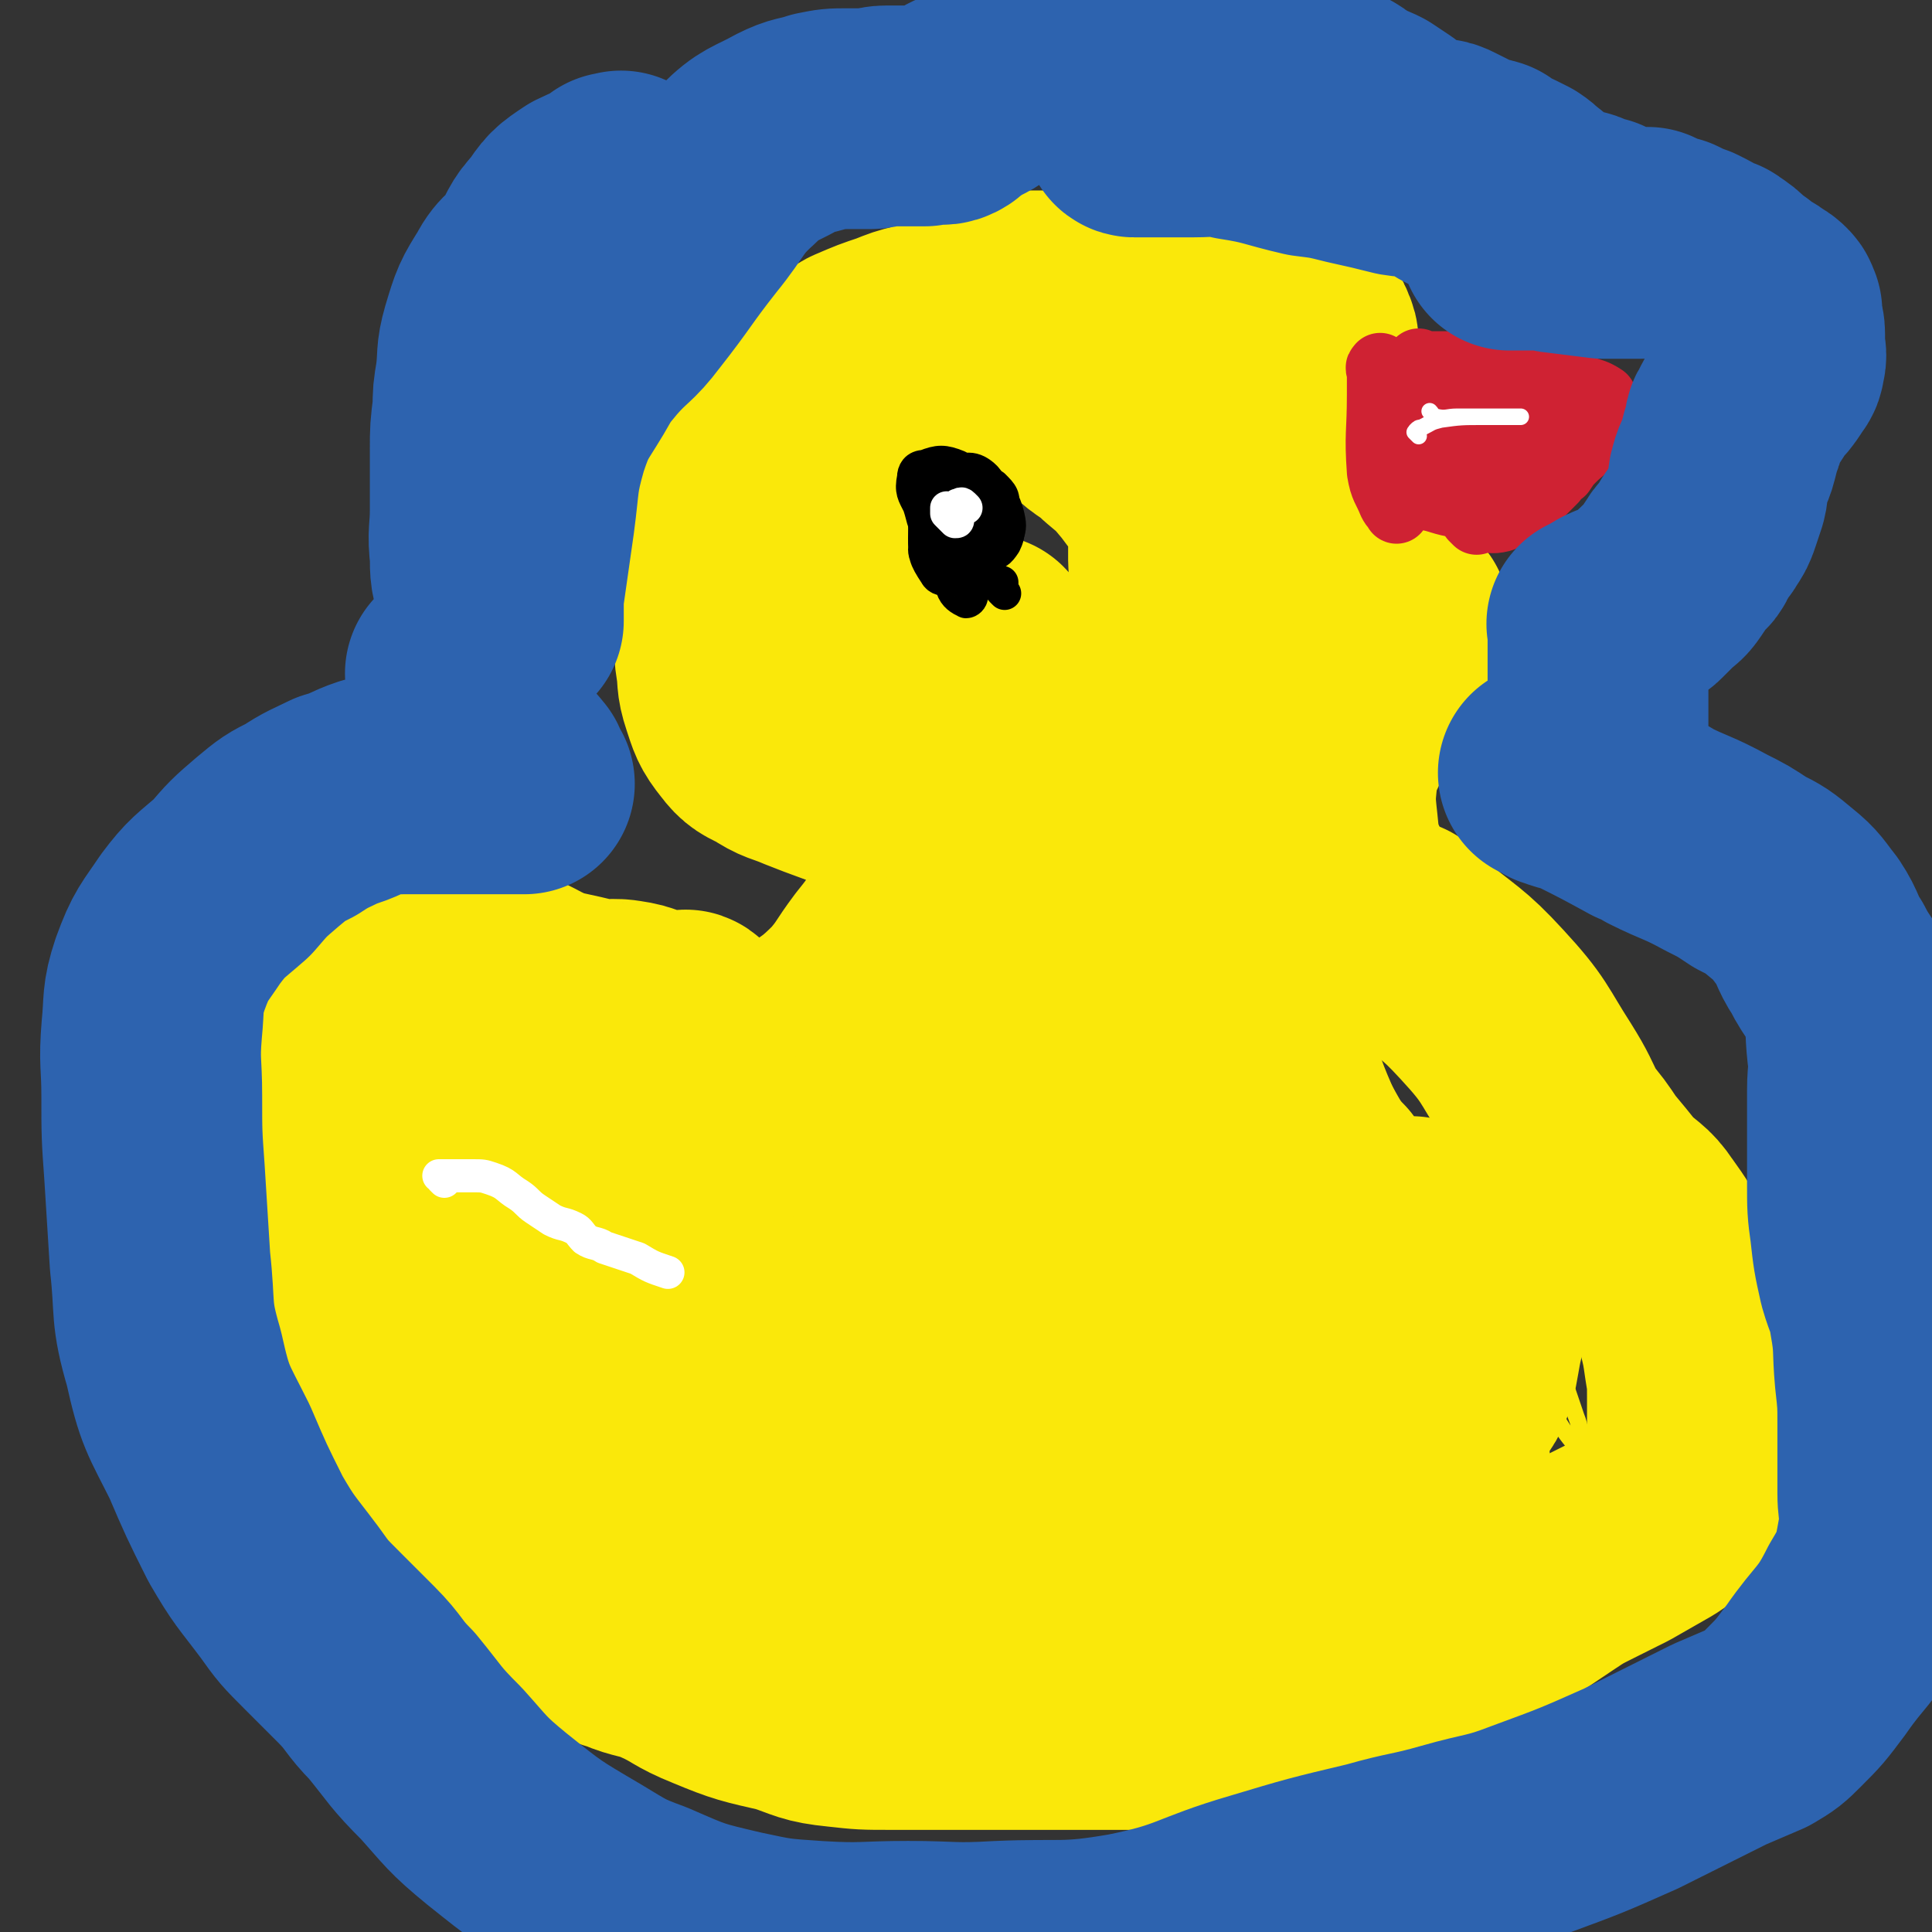 <svg viewBox='0 0 700 700' version='1.1' xmlns='http://www.w3.org/2000/svg' xmlns:xlink='http://www.w3.org/1999/xlink'><rect x="0" y="0" width="700" height="700" fill="#333333" stroke="none"/><g fill='none' stroke='#FAE80B' stroke-width='6' stroke-linecap='round' stroke-linejoin='round'><path d='M488,326c-1,-1 -1,-2 -1,-1 -1,3 0,4 0,8 0,3 0,3 0,6 2,17 0,18 6,34 7,22 9,21 20,42 13,26 14,26 28,52 8,15 7,15 15,30 4,8 3,9 8,17 4,7 5,7 10,14 0,0 0,0 0,0 0,-2 0,-3 -1,-5 -1,-5 0,-5 -2,-10 -11,-32 -10,-32 -22,-64 -5,-16 -7,-15 -13,-31 -4,-12 -4,-12 -8,-25 '/></g>
<g fill='none' stroke='#FAE80A' stroke-width='80' stroke-linecap='round' stroke-linejoin='round'><path d='M508,338c-1,-1 -2,-2 -1,-1 0,0 1,1 2,2 2,2 2,2 3,3 13,11 14,10 25,22 12,13 11,14 20,28 5,8 5,9 9,17 5,6 5,6 9,12 5,6 5,6 9,11 6,6 7,5 11,11 5,7 5,7 8,14 2,4 2,4 3,9 3,7 3,6 5,13 2,8 2,8 3,15 1,6 1,6 1,12 0,6 0,6 0,11 0,4 1,4 1,8 0,1 0,2 0,3 0,2 0,2 0,4 0,1 0,1 -1,3 -2,4 -1,4 -4,8 -5,4 -5,4 -11,8 -7,4 -7,4 -14,8 -6,3 -6,3 -12,6 -6,3 -6,3 -12,7 -9,6 -9,6 -19,13 -10,6 -10,6 -20,13 -10,7 -9,9 -20,14 -13,6 -14,6 -29,9 -8,2 -9,0 -17,0 -12,0 -12,0 -24,1 -6,0 -6,1 -12,1 -11,0 -11,0 -22,0 -8,0 -8,0 -16,0 -9,0 -9,0 -18,0 -10,0 -10,0 -21,0 -11,0 -11,0 -21,0 -10,0 -10,0 -19,-1 -10,-1 -10,-2 -19,-5 -13,-3 -14,-3 -26,-8 -10,-4 -9,-5 -18,-9 -7,-3 -8,-2 -15,-5 -7,-2 -7,-3 -13,-6 -11,-5 -12,-5 -22,-11 -9,-4 -8,-5 -16,-10 -7,-4 -7,-3 -13,-7 -5,-2 -5,-2 -9,-6 -5,-5 -6,-5 -9,-11 -6,-10 -6,-11 -9,-22 -5,-15 -6,-15 -8,-31 -1,-13 0,-13 0,-27 0,-9 0,-9 0,-19 0,-7 0,-7 0,-14 0,-7 0,-7 0,-14 0,-5 0,-5 0,-9 0,-5 -1,-5 0,-9 1,-5 2,-5 3,-9 2,-6 1,-7 3,-13 1,-2 1,-2 3,-5 1,-1 1,-1 2,-2 1,-1 1,-1 1,-1 1,-2 1,-2 2,-3 2,-2 3,-2 5,-4 3,-3 3,-3 7,-5 4,-3 4,-3 9,-4 1,0 1,0 3,0 1,0 1,0 2,0 1,0 1,0 3,0 0,0 0,0 1,0 4,0 4,0 7,1 2,0 2,0 4,1 3,2 2,3 5,5 4,3 4,2 8,4 6,4 6,4 13,7 5,2 5,1 10,4 5,4 4,5 9,9 3,2 3,2 6,4 3,2 2,3 5,4 2,2 2,2 5,3 2,1 2,1 4,2 1,0 1,0 2,1 2,2 2,2 5,4 3,2 3,2 6,4 1,1 1,1 2,1 0,0 0,0 1,0 1,0 1,0 3,1 0,0 0,1 1,1 5,2 6,2 11,3 2,1 2,1 4,1 0,0 0,0 1,0 1,0 2,0 3,0 0,0 -1,1 -1,1 0,1 0,1 0,2 0,4 1,4 1,7 0,26 0,26 0,52 -1,31 -3,31 -4,62 0,13 0,13 1,25 1,6 2,5 3,11 0,0 0,0 0,0 0,1 0,1 0,1 '/><path d='M297,381c-1,-1 -1,-1 -1,-1 -1,-1 -1,0 -1,0 -2,0 -2,0 -3,0 -2,0 -2,0 -3,0 0,0 0,0 0,0 -1,0 -1,0 -2,0 -1,0 -1,0 -1,0 1,0 1,0 2,0 1,-1 1,-1 2,-2 10,-7 11,-7 19,-15 6,-7 5,-7 11,-15 4,-5 4,-5 8,-11 2,-2 1,-3 4,-5 1,-2 1,-2 2,-3 0,0 0,0 0,0 1,-1 1,-1 1,-1 0,-1 0,-1 0,-1 1,-1 1,-1 2,-2 1,-2 1,-2 1,-4 1,-3 1,-3 1,-5 0,-2 1,-2 1,-3 0,-6 1,-6 0,-11 -1,-3 -1,-3 -3,-5 -3,-3 -4,-2 -8,-4 -3,-2 -3,-2 -6,-4 -5,-2 -5,-3 -10,-5 -10,-4 -11,-4 -21,-8 -7,-3 -7,-2 -13,-6 -4,-2 -5,-2 -8,-6 -4,-5 -4,-6 -6,-12 -2,-6 -1,-6 -2,-12 -1,-6 0,-6 0,-13 0,-7 -1,-7 0,-14 1,-9 2,-9 4,-17 1,-7 0,-7 2,-13 2,-7 2,-7 5,-14 2,-6 2,-6 4,-11 2,-5 2,-5 5,-9 3,-5 4,-5 8,-9 4,-3 5,-3 9,-5 6,-3 6,-3 11,-6 7,-3 7,-3 13,-5 5,-2 5,-2 9,-3 6,-2 6,-1 11,-3 5,-1 5,-1 9,-3 6,-2 6,-3 11,-5 5,-1 5,-1 10,-1 4,0 4,0 8,0 3,0 3,0 7,0 2,0 2,0 4,0 2,0 2,0 4,0 2,0 2,0 5,0 4,0 4,0 9,0 4,0 4,0 8,0 2,0 2,0 4,0 5,0 5,-1 9,0 3,1 3,1 7,3 3,1 3,1 6,3 1,0 1,0 3,0 2,1 2,1 4,2 1,1 2,0 3,1 1,0 1,1 3,1 0,0 0,0 0,0 1,0 1,1 2,1 1,0 1,0 1,0 3,0 3,0 5,0 2,0 2,0 4,0 0,0 0,0 0,0 1,0 1,0 1,0 1,0 1,0 1,0 1,0 1,1 1,1 1,2 1,2 1,4 0,2 1,2 0,4 -1,3 -2,3 -4,6 -2,3 -3,2 -5,5 -3,5 -3,5 -5,10 -3,5 -3,5 -4,10 -1,5 0,5 0,10 0,4 -1,4 0,8 1,5 1,5 4,9 2,5 3,5 6,9 3,5 4,5 7,9 2,4 1,4 4,7 4,3 4,2 8,5 3,1 3,2 6,3 3,1 3,0 6,0 1,0 1,0 2,0 1,0 1,0 2,0 1,0 1,0 1,0 1,0 1,0 1,0 2,1 1,1 3,3 0,0 0,0 1,1 0,0 -1,0 -1,0 0,1 0,1 0,1 0,1 0,1 0,1 0,1 0,1 1,1 1,0 1,0 1,0 0,0 0,1 0,1 0,1 0,1 0,1 0,1 0,1 0,1 0,2 1,2 0,4 -1,3 -2,3 -4,6 -3,4 -3,5 -6,9 -4,5 -5,4 -9,10 -3,4 -3,4 -4,9 -3,6 -3,6 -4,12 -1,9 -1,10 0,19 1,10 1,10 5,19 4,10 5,10 11,20 '/><path d='M480,428c-1,-1 -1,-1 -1,-1 -1,-1 -1,0 -1,0 -1,0 -1,-1 -1,-1 -1,-1 -1,-1 -2,-2 -2,-2 -2,-2 -3,-5 -8,-18 -8,-18 -14,-36 -11,-32 -13,-32 -21,-65 -5,-23 -3,-24 -6,-47 -2,-15 -1,-15 -2,-29 0,-1 0,-1 0,-2 0,-1 0,-1 0,-1 1,13 0,14 2,27 1,14 2,14 4,28 6,29 4,29 11,58 3,11 5,11 9,22 1,4 1,4 2,8 0,0 0,0 0,0 -2,-7 -2,-7 -4,-14 -6,-18 -8,-17 -11,-35 -7,-28 -5,-28 -9,-56 -3,-23 -2,-23 -4,-46 -2,-14 -1,-14 -2,-28 0,-6 0,-7 0,-13 0,-3 0,-3 -1,-5 -2,-4 -2,-3 -4,-7 -3,-4 -3,-4 -6,-8 -5,-6 -5,-6 -11,-11 -5,-5 -6,-4 -11,-9 -6,-4 -5,-5 -11,-8 -6,-3 -6,-2 -12,-4 -5,-2 -4,-4 -9,-5 -4,-1 -4,0 -8,0 -5,0 -5,0 -9,0 -4,0 -5,0 -9,1 -4,2 -3,2 -7,5 -4,3 -5,3 -8,7 -5,6 -5,6 -8,13 -4,8 -5,8 -7,17 -2,12 -2,12 -2,24 -1,14 -2,15 1,28 3,16 5,16 12,30 4,8 4,9 10,15 5,6 6,5 12,9 5,3 5,3 10,5 6,3 6,3 12,6 4,2 4,3 7,5 1,1 1,1 2,1 1,0 1,0 1,0 1,0 1,0 2,0 0,0 1,0 1,0 -1,-2 -1,-2 -2,-4 0,-2 0,-2 -1,-4 -3,-7 -3,-7 -5,-14 -4,-12 -4,-12 -6,-24 -2,-8 -2,-8 -3,-15 0,-2 0,-2 0,-4 0,0 0,-1 0,0 3,5 3,6 6,12 2,6 2,6 4,11 7,16 7,15 13,31 6,13 6,13 10,25 6,15 5,15 10,29 3,10 2,10 5,19 2,7 3,7 5,13 2,7 3,7 4,14 2,10 1,11 1,21 0,13 1,13 1,26 0,7 0,7 0,14 0,1 0,2 0,3 0,2 -1,4 -2,3 -3,-3 -5,-4 -7,-10 -10,-31 -10,-31 -17,-63 -5,-26 -4,-27 -8,-53 -2,-13 -2,-21 -4,-25 -1,-3 0,6 -1,12 -6,90 -5,90 -12,181 -2,26 -3,26 -5,53 -1,8 0,8 -1,16 0,3 -1,6 -3,5 -10,-8 -17,-9 -21,-24 -9,-44 -7,-47 -4,-94 3,-39 9,-38 17,-77 2,-6 0,-15 3,-12 18,21 27,28 39,62 15,44 2,50 16,95 6,19 8,20 22,34 8,8 11,7 22,10 8,2 10,4 17,2 9,-3 11,-4 15,-12 16,-28 16,-30 25,-61 5,-18 2,-19 4,-37 0,-6 1,-15 0,-12 -4,13 -6,23 -11,45 -6,25 -6,25 -12,51 -2,11 -1,12 -4,23 -2,6 -3,9 -5,12 -2,0 -3,-3 -2,-5 8,-20 9,-20 19,-40 9,-16 9,-17 19,-32 6,-9 7,-11 14,-17 2,-2 5,-1 5,1 -3,12 -1,18 -12,27 -18,13 -22,13 -45,17 -17,3 -21,4 -35,-2 -9,-4 -15,-12 -10,-17 11,-13 21,-21 41,-19 23,3 27,11 43,29 6,6 8,14 2,19 -15,11 -22,9 -45,13 -32,7 -32,6 -64,9 -31,3 -31,4 -62,3 -42,-2 -42,-3 -84,-10 -19,-3 -18,-4 -36,-9 -12,-4 -14,-1 -24,-8 -19,-11 -21,-11 -34,-27 -5,-7 -4,-10 -3,-19 1,-6 1,-8 6,-11 8,-4 11,-5 19,-2 13,5 14,8 24,19 10,13 9,15 16,30 3,8 5,12 3,18 -1,3 -7,5 -11,2 -26,-17 -31,-17 -51,-42 -13,-16 -13,-20 -15,-40 -2,-16 -2,-21 6,-33 6,-9 11,-10 22,-9 17,2 22,2 35,14 16,15 14,20 23,41 5,14 8,17 6,30 -1,5 -7,9 -12,7 -20,-8 -25,-10 -39,-28 -13,-17 -14,-21 -17,-41 -2,-10 -1,-17 8,-20 21,-6 26,1 51,3 5,0 5,2 9,3 '/><path d='M250,371c-1,-1 -1,-1 -1,-1 -1,-1 -1,0 -1,0 -1,0 -1,0 -1,0 -2,0 -2,0 -5,0 -2,0 -2,0 -4,0 -6,-2 -5,-3 -12,-4 -6,-1 -7,1 -13,-1 -12,-3 -13,-2 -24,-8 -11,-5 -10,-7 -21,-14 -1,-2 -1,-2 -3,-3 '/></g>
<g fill='none' stroke='#CF2233' stroke-width='24' stroke-linecap='round' stroke-linejoin='round'><path d='M535,189c-1,-1 -1,-1 -1,-1 -1,-1 0,0 0,0 1,0 1,0 1,0 1,0 1,0 2,0 3,0 3,1 7,0 5,-2 5,-2 10,-5 2,-2 2,-2 4,-4 3,-3 3,-3 5,-5 1,-2 1,-2 3,-3 2,-3 2,-3 4,-5 3,-3 4,-3 6,-6 2,-4 2,-4 4,-8 1,-2 0,-2 1,-4 0,-1 0,-1 0,-1 0,-1 0,-1 0,-3 0,0 0,0 0,0 -3,-2 -4,-2 -7,-3 -3,0 -3,-1 -5,-1 -6,-2 -7,-2 -13,-4 -7,-2 -7,-3 -14,-4 -6,-1 -6,0 -13,0 -3,0 -3,0 -7,0 -3,0 -3,0 -5,0 -1,0 -1,0 -2,0 -1,0 -1,-1 -1,-1 '/><path d='M501,134c-1,-1 -1,-2 -1,-1 -1,0 0,1 0,2 0,1 0,1 0,1 0,1 0,1 0,2 0,1 0,1 0,1 0,2 0,2 0,4 0,14 -1,14 0,28 1,6 2,6 4,11 1,2 1,1 2,3 '/><path d='M511,181c-1,-1 -2,-1 -1,-1 1,-1 1,0 3,0 2,0 2,0 3,0 6,1 6,2 13,3 5,2 5,2 11,3 '/><path d='M522,165c-1,-1 -1,-1 -1,-1 -1,-1 0,0 0,0 0,0 0,0 0,0 1,0 1,0 2,0 2,0 2,0 4,0 10,0 10,0 21,-1 9,-1 9,-2 19,-3 1,0 1,0 3,0 0,0 1,0 1,0 -13,2 -14,3 -27,4 -10,1 -10,0 -21,0 -3,0 -3,0 -6,0 0,0 -1,0 -1,0 8,-4 8,-4 16,-7 13,-4 13,-3 26,-7 4,-1 6,-2 8,-3 0,0 -2,0 -3,0 -15,0 -15,0 -30,0 -9,0 -10,1 -19,0 -2,0 -4,-1 -2,-1 13,-2 15,-1 31,-2 1,0 1,0 3,0 '/></g>
<g fill='none' stroke='#FFFFFF' stroke-width='6' stroke-linecap='round' stroke-linejoin='round'><path d='M514,158c-1,-1 -1,-1 -1,-1 -1,-1 0,0 0,0 0,0 0,-1 0,-1 1,-1 1,-1 2,-1 4,-2 3,-2 7,-3 7,-1 8,-1 15,-1 3,0 3,0 6,0 2,0 2,0 5,0 0,0 0,0 0,0 1,0 1,0 3,0 0,0 0,0 0,0 0,0 0,0 0,0 -1,0 -1,0 -1,0 -1,0 -1,0 -3,0 -3,0 -3,0 -6,0 -6,0 -6,0 -13,0 -4,0 -4,1 -8,0 -1,0 -1,-1 -2,-2 '/></g>
<g fill='none' stroke='#000000' stroke-width='12' stroke-linecap='round' stroke-linejoin='round'><path d='M364,215c-1,-1 -1,-1 -1,-1 -1,-1 0,0 0,-1 0,0 0,-1 0,-1 0,-1 0,-1 0,-1 0,0 -1,0 -1,0 -1,0 -1,0 -2,0 -1,-1 -1,-1 -3,-3 -2,-2 -2,-2 -4,-6 -3,-3 -3,-3 -5,-8 -1,-3 -1,-3 -1,-7 1,-3 1,-4 3,-6 3,-3 3,-3 7,-3 2,0 3,0 4,1 3,3 3,4 4,7 1,4 1,5 0,8 -2,3 -2,4 -6,6 -4,2 -5,2 -9,1 -6,-2 -7,-2 -11,-6 -5,-5 -4,-6 -6,-12 -2,-4 -3,-5 -2,-10 0,-2 1,-4 4,-4 5,-2 7,-2 12,0 4,2 4,4 7,8 3,4 2,5 3,10 1,3 0,4 0,8 0,3 0,3 -2,6 -1,2 -2,3 -4,4 -4,1 -6,2 -9,-1 -4,-4 -5,-6 -5,-12 0,-5 1,-8 5,-10 4,-2 7,-2 11,1 4,3 2,6 3,12 1,3 2,4 0,6 -2,3 -3,3 -7,3 -5,0 -6,0 -10,-3 -3,-2 -4,-5 -3,-8 1,-3 5,-4 9,-4 3,0 3,2 5,4 1,2 0,3 0,5 0,0 0,0 0,1 '/><path d='M349,181c-1,-1 -1,-2 -1,-1 -1,0 0,0 0,1 0,1 0,1 0,2 1,7 2,7 3,14 1,5 1,6 1,11 0,4 1,5 0,8 0,1 -1,2 -2,2 -2,-1 -4,-2 -5,-5 -3,-11 -2,-12 -3,-23 0,-3 0,-3 0,-6 0,-1 0,-1 1,-1 2,1 3,2 4,4 3,6 3,6 4,12 0,2 1,3 0,4 -1,2 -1,3 -3,3 -5,0 -6,0 -10,-2 -2,-1 -3,-3 -3,-5 0,-1 1,-2 2,-3 2,-1 3,-1 5,0 2,1 3,1 4,3 1,2 0,3 0,5 0,2 1,2 0,4 0,1 -1,2 -2,2 -2,0 -4,0 -5,-2 -4,-6 -4,-7 -4,-13 0,-6 0,-7 2,-11 2,-3 3,-2 7,-3 2,-1 3,-1 5,0 2,2 3,2 4,5 1,3 0,3 0,6 0,2 0,4 -1,4 -3,2 -4,0 -8,0 '/><path d='M358,189c-1,-1 -1,-1 -1,-1 -1,-1 -1,0 -1,0 -1,0 -1,0 -2,0 0,0 -1,0 -1,0 -1,-1 -2,-1 -2,-3 -1,-5 -1,-6 -1,-11 0,-2 0,-4 1,-4 2,0 4,1 6,3 5,6 5,7 7,13 1,6 2,7 0,11 -2,3 -3,4 -7,4 -6,1 -7,1 -12,-1 -3,-2 -4,-4 -4,-8 0,-4 0,-5 3,-9 4,-4 4,-5 10,-7 3,-1 4,-1 6,0 3,3 4,4 3,8 -1,6 -1,9 -6,12 -6,3 -9,2 -15,-1 -5,-2 -5,-5 -7,-10 -1,-3 -2,-5 1,-7 3,-2 5,-2 10,-2 4,0 4,1 9,2 '/></g>
<g fill='none' stroke='#FFFFFF' stroke-width='12' stroke-linecap='round' stroke-linejoin='round'><path d='M350,184c-1,-1 -1,-1 -1,-1 -1,-1 -1,0 -1,0 -1,0 -1,0 -1,0 0,0 0,0 0,1 0,1 0,1 0,1 0,1 0,1 0,2 0,1 0,1 0,1 0,1 0,1 -1,1 -1,-1 -2,-2 -3,-3 0,-1 0,-1 0,-1 0,-1 0,-1 0,-1 '/><path d='M161,428c-1,-1 -1,-1 -1,-1 -1,-1 0,-1 0,-1 0,0 0,0 0,0 -1,0 -1,0 -1,0 0,0 0,0 0,0 1,0 1,0 2,0 0,0 0,0 1,0 0,0 0,0 0,0 1,0 1,0 1,0 1,0 1,0 2,0 1,0 1,0 2,0 2,0 2,0 4,0 4,0 4,0 7,1 6,2 5,3 10,6 3,2 3,3 6,5 3,2 3,2 6,4 4,2 4,1 8,3 2,1 2,2 4,4 3,2 4,1 7,3 6,2 6,2 12,4 5,3 5,3 11,5 '/></g>
<g fill='none' stroke='#2D63AF' stroke-width='80' stroke-linecap='round' stroke-linejoin='round'><path d='M226,69c-1,-1 -1,-1 -1,-1 -1,-1 0,-1 0,-1 0,-1 0,-1 0,-1 0,-1 0,0 0,0 -1,0 -1,0 -2,0 -1,1 -1,1 -2,2 -4,2 -5,2 -9,4 -6,4 -6,4 -10,10 -5,5 -4,6 -8,12 -3,5 -5,4 -8,10 -5,8 -5,8 -8,18 -2,7 -1,7 -2,15 -1,6 -1,6 -1,11 -1,8 -1,8 -1,15 0,11 0,11 0,22 0,8 -1,8 0,16 0,6 0,7 2,12 1,3 2,2 4,4 2,3 2,3 4,5 1,1 1,1 2,3 0,0 0,0 0,0 0,0 0,0 0,0 0,0 0,0 0,0 0,-2 0,-2 0,-3 0,-3 0,-3 0,-6 2,-14 2,-14 4,-28 2,-15 1,-15 5,-29 4,-12 5,-12 11,-22 4,-7 4,-7 9,-13 7,-8 8,-7 14,-15 11,-14 10,-14 21,-28 9,-11 8,-13 18,-22 7,-7 8,-6 17,-11 6,-3 6,-2 12,-4 5,-1 5,-1 10,-1 4,0 4,0 8,0 3,0 3,-1 6,-1 4,0 4,0 8,0 1,0 1,0 2,0 1,0 1,0 2,0 1,0 1,0 2,0 1,0 1,-1 3,-1 2,0 3,1 5,0 2,-1 2,-2 4,-4 2,-1 2,-1 5,-2 2,-1 2,-1 5,-3 2,-1 2,-1 4,-2 2,-1 2,-1 5,-2 2,-1 2,-1 4,-2 3,-1 3,-2 5,-3 4,0 4,0 8,0 2,0 2,0 5,0 2,0 2,0 5,0 2,0 2,0 5,0 2,0 2,0 4,0 2,0 2,0 5,0 4,0 4,0 8,0 3,0 3,0 5,0 2,0 2,0 3,0 5,0 5,0 9,0 3,0 3,0 6,0 2,0 2,0 5,0 2,0 3,0 5,0 2,0 2,0 5,1 3,1 2,1 6,2 4,1 4,1 8,2 2,0 2,1 4,2 3,2 3,2 7,4 3,1 3,0 6,1 3,1 2,2 5,4 1,1 2,0 3,1 3,1 3,1 5,2 3,2 3,2 6,4 2,2 1,2 3,4 3,3 3,3 7,5 5,3 5,2 10,6 2,2 2,2 4,4 2,1 3,1 4,2 0,0 -1,1 -1,1 0,0 0,0 0,0 -1,-1 -1,-1 -2,-1 -2,-1 -2,-1 -3,-2 -3,-1 -3,-2 -6,-3 -5,-2 -6,-1 -12,-2 -8,-2 -8,-2 -17,-4 -8,-2 -8,-2 -16,-3 -13,-3 -13,-4 -26,-6 -8,-2 -8,-1 -16,-1 -4,0 -4,0 -9,0 -3,0 -3,0 -7,0 -2,0 -2,0 -3,0 -1,0 -2,0 -2,0 -1,0 -1,-1 0,-1 6,-2 6,-3 13,-3 11,-1 11,-1 22,0 12,1 12,3 23,5 7,1 7,1 13,1 3,0 3,0 7,0 2,0 2,0 4,0 2,0 2,0 5,0 2,0 2,0 4,1 4,1 4,1 8,2 2,1 2,1 5,2 3,1 3,0 5,1 2,0 2,0 4,1 2,1 2,1 4,2 2,1 2,1 4,2 1,1 1,1 2,1 2,1 2,0 5,1 1,1 1,1 2,2 2,1 2,1 5,2 2,1 2,1 4,2 3,2 2,2 5,4 2,2 2,2 5,4 4,2 4,2 8,4 3,1 3,0 5,1 2,1 2,2 3,2 2,1 2,0 3,0 2,1 2,2 4,3 3,1 3,1 6,2 1,1 1,0 2,1 1,0 1,1 1,1 0,1 0,1 1,1 0,0 1,0 1,0 -1,0 -2,0 -3,0 -5,0 -5,0 -10,0 -8,-1 -8,-1 -16,-2 -2,0 -1,-1 -3,-1 -4,0 -4,0 -7,0 -2,0 -2,0 -4,0 -1,0 -1,0 -2,0 -1,0 -1,0 -1,0 -1,0 -1,0 -1,0 1,0 1,0 2,0 2,0 2,0 4,0 4,0 4,-1 8,-1 5,0 5,0 11,0 2,0 2,0 5,0 4,0 4,0 8,0 3,0 3,0 7,0 1,0 1,0 2,0 2,0 2,0 3,0 2,1 2,1 4,2 2,1 2,1 4,1 4,2 4,2 7,3 4,2 4,2 7,4 2,1 2,0 3,1 3,2 3,2 5,4 2,2 2,2 4,3 2,2 2,2 4,3 2,1 2,1 3,2 2,1 2,1 3,2 1,1 0,1 1,2 0,2 0,2 0,3 0,2 1,2 1,5 0,2 0,2 0,4 0,3 1,3 0,6 0,2 -1,2 -2,4 -2,3 -2,3 -5,6 -1,2 -1,2 -3,5 -2,3 -2,3 -4,7 -1,1 0,2 -1,4 -1,3 -1,3 -2,7 -1,4 -2,4 -3,8 -1,3 0,3 -1,7 -1,3 -1,3 -2,6 -1,3 -1,3 -3,6 -1,2 -2,2 -3,4 -1,2 -1,2 -2,4 -1,2 -2,1 -3,3 -2,3 -2,3 -4,6 -2,3 -2,2 -5,5 -1,1 -1,1 -2,2 -1,1 -1,1 -2,2 -1,1 -1,1 -3,2 -1,1 -1,0 -2,1 -2,1 -2,1 -4,2 -1,0 -1,0 -3,1 -2,1 -2,2 -4,3 -1,0 -1,0 -1,0 -1,0 0,0 0,1 0,2 0,2 0,3 0,3 0,3 0,5 0,4 0,4 0,7 0,2 0,2 0,4 0,2 0,2 0,4 0,2 0,2 0,3 0,2 0,2 0,4 0,0 0,0 0,1 0,1 0,1 0,2 0,0 0,0 0,1 0,1 0,1 0,2 0,0 0,0 0,1 0,1 0,1 0,2 0,0 0,0 0,0 0,1 0,1 0,1 0,1 0,1 0,2 0,1 0,1 0,2 0,2 0,2 0,3 0,1 0,1 0,2 0,1 0,1 0,1 0,1 0,1 0,1 0,1 0,1 0,1 0,1 0,1 0,2 0,0 0,-1 0,-1 -1,0 -1,0 -2,0 0,0 0,0 -1,0 -2,0 -2,0 -3,0 -3,0 -3,0 -6,0 -2,0 -2,0 -3,0 -1,0 -1,0 -2,0 -1,0 -1,0 -1,0 0,0 0,0 0,0 1,0 1,0 2,1 1,0 1,1 2,1 5,2 5,1 9,3 10,5 10,5 21,11 3,1 3,1 6,3 10,5 10,4 21,10 6,3 6,3 12,7 6,3 6,3 12,8 5,4 5,5 9,10 4,6 3,7 7,13 4,8 6,8 9,17 2,8 1,8 2,17 1,7 0,7 0,14 0,7 0,7 0,13 0,6 0,6 0,12 0,5 0,5 0,9 0,8 0,9 1,16 1,9 1,9 3,18 2,7 3,7 4,14 2,11 1,11 2,22 1,9 1,9 1,17 0,5 0,5 0,11 0,7 0,7 0,14 0,8 2,8 0,16 -2,11 -2,12 -8,22 -7,14 -9,13 -18,26 -6,8 -6,8 -12,14 -4,4 -4,4 -9,7 -7,3 -7,3 -14,6 -16,8 -16,8 -32,16 -18,8 -18,8 -37,15 -13,5 -14,4 -28,8 -14,4 -14,3 -28,7 -21,5 -21,5 -41,11 -24,7 -23,10 -48,15 -23,4 -24,2 -47,3 -17,1 -17,0 -33,0 -16,0 -16,1 -33,0 -15,-1 -15,-1 -29,-4 -17,-4 -17,-4 -33,-11 -11,-4 -12,-5 -22,-11 -17,-10 -17,-10 -32,-22 -11,-9 -11,-10 -20,-20 -10,-10 -9,-10 -18,-21 -7,-7 -6,-8 -13,-15 -6,-6 -6,-6 -12,-12 -7,-7 -7,-7 -12,-14 -9,-12 -9,-11 -16,-23 -7,-14 -7,-14 -13,-28 -8,-16 -9,-16 -13,-34 -5,-17 -3,-17 -5,-35 -1,-16 -1,-16 -2,-32 -1,-14 -1,-14 -1,-28 0,-12 -1,-12 0,-24 1,-10 0,-11 3,-20 4,-11 5,-11 11,-20 6,-8 7,-8 15,-15 6,-7 6,-7 13,-13 6,-5 6,-5 12,-8 6,-4 7,-4 13,-7 7,-2 7,-3 13,-5 6,-1 6,-1 12,-1 4,0 4,0 9,0 5,0 5,0 10,0 8,0 8,0 15,0 3,0 3,0 6,0 1,0 1,0 1,0 1,0 1,0 2,0 0,0 0,0 0,0 0,0 0,0 0,0 0,0 -1,0 -1,-1 -1,-1 0,-1 -1,-3 -4,-5 -4,-4 -8,-9 -5,-9 -6,-9 -11,-18 -2,-4 -2,-4 -4,-9 '/></g>
</svg>